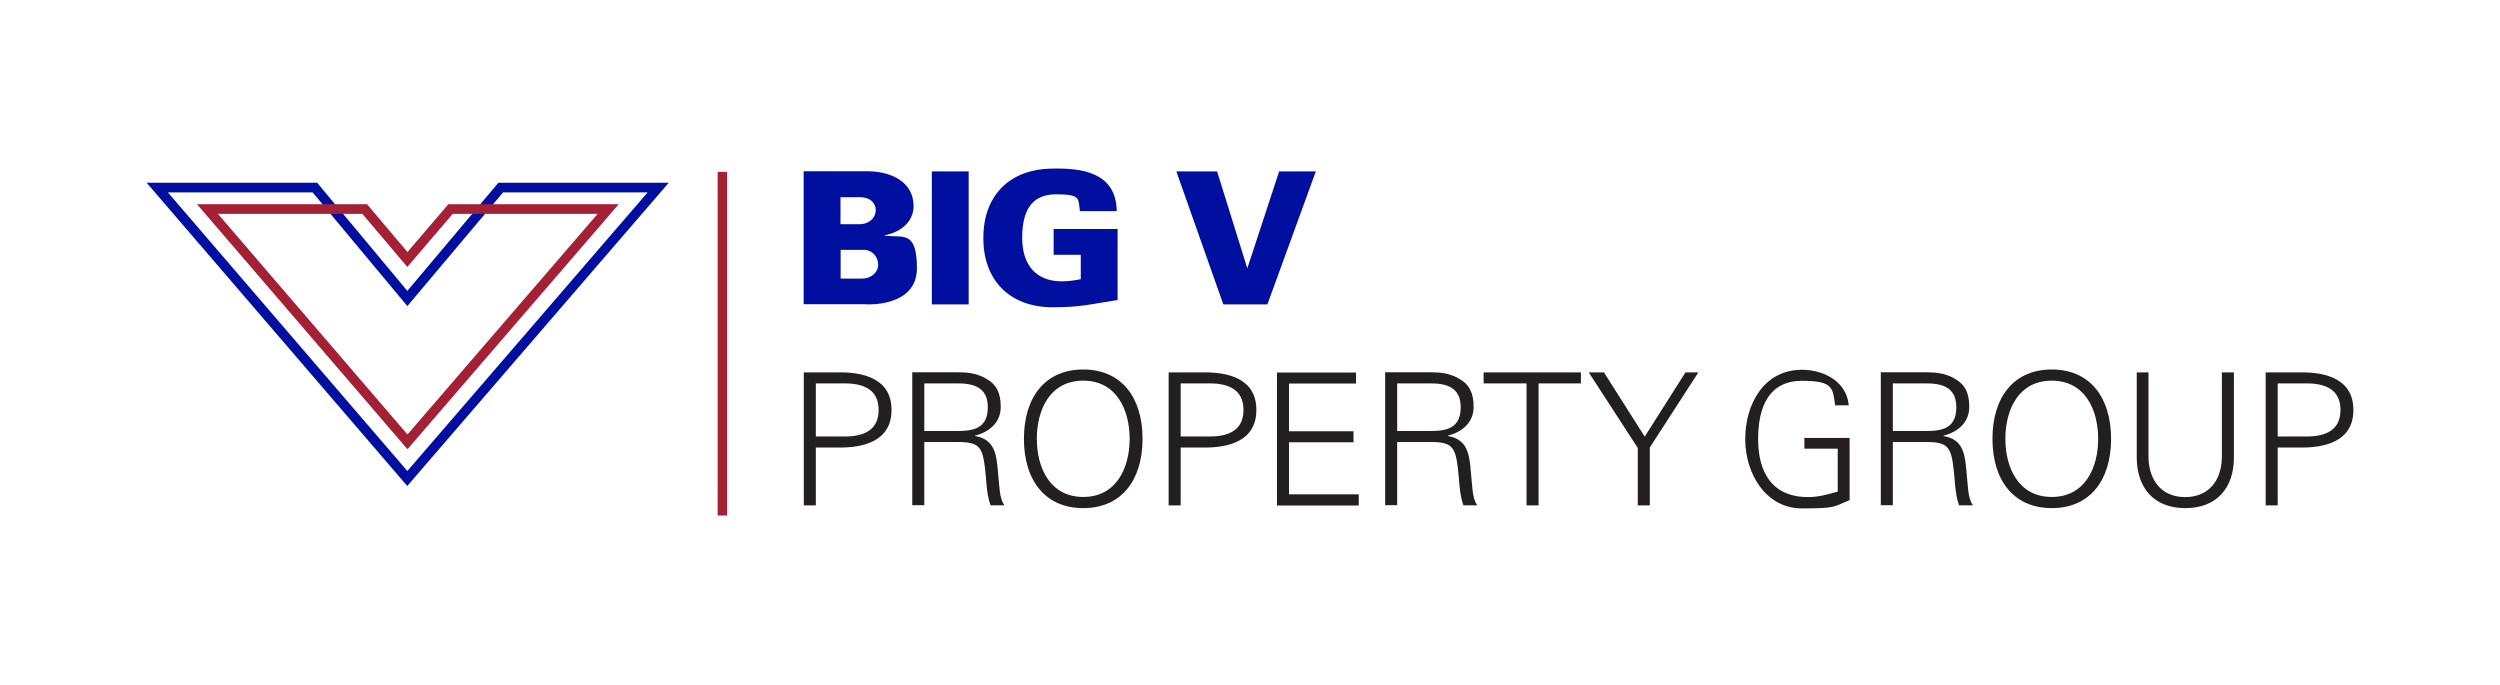 <?xml version="1.0" encoding="UTF-8"?>
<svg id="Layer_1" xmlns="http://www.w3.org/2000/svg" version="1.1" viewBox="0 0 1724 472.2">
  <!-- Generator: Adobe Illustrator 29.3.0, SVG Export Plug-In . SVG Version: 2.1.0 Build 146)  -->
  <defs>
    <style>
      .st0 {
        fill: #231f20;
      }

      .st1 {
        fill: #000f9f;
      }

      .st2 {
        fill: #a32035;
      }
    </style>
  </defs>
  <path class="st1" d="M280.9,335.2L101.1,126h117.6l62.2,74.6,62.8-74.6h117.5l-180.4,209.2ZM115.8,132.7l165.1,192.1,165.7-192.1h-99.7l-66,78.4-65.3-78.4h-99.8Z"/>
  <path class="st2" d="M281,309.8l-145.2-169h117.3l27.9,33,28.2-33h117.5l-145.7,169ZM150.3,147.5l130.7,152.1,131.1-152.1h-99.9l-31.3,36.6-31-36.6h-99.7Z"/>
  <path class="st1" d="M597.4,209.9c.9,0,34.9,1.8,34.9-24.9s-9.9-20.8-22.1-22.5v-.3c10.3-1.9,19.8-8.8,19.8-20.1,0-16.1-14.5-23.9-31.8-24h-44v91.7h43.1ZM579.7,192.1v-19.8h16.6c5.7.4,9.3,5.2,9.3,10.3s-4.7,9.5-11.1,9.5h-14.9ZM579.7,136h13.8c6,0,10.4,3.7,10.4,8.9s-4.4,9.7-11.3,9.7h-13c0,.1,0-18.5,0-18.5h0ZM668,209.9v-91.7h-25.4v91.7h25.4ZM745.4,192.5c-3.8.8-8.5,1.5-13.2,1.5-18.3,0-27.3-11.9-27.3-30s6.1-30,23.2-30,15.4,2.7,16.6,11.6h25.4c-.4-26.7-23.8-30-46-29.3-28.6.9-46,19.1-46,47.8s17.4,46.9,46,47.8c22.1,0,26-1.9,46.6-5v-49h-44.1v17.8h18.7v16.9h0ZM860.3,184.6h-.3l-20.7-66.4h-28.1l32.4,91.7h30.4l33.4-91.7h-25.3l-21.8,66.4h0Z"/>
  <path class="st0" d="M562.6,264.4h20.1c12.3,0,23.2,3.9,23.2,18.3s-10.9,18.3-23.2,18.3h-20.1v-36.6h0ZM562.6,348.5v-39.9h14.7c17.7.4,37.5-4.1,37.5-25.9s-19.8-26.3-37.5-25.9h-23v91.7h8.3ZM637.4,297.2v-32.8h18.5c8.8,0,25.3-1.3,25.3,16.4s-14.5,16.4-26.2,16.4h-17.7ZM637.4,304.8h22.7c16.6,0,17.9,3.7,19.8,24.6.5,6.5,1,13,3.2,19.1h9.5c-3.7-5.6-3.2-12.4-4.8-27.3-1.1-10.7-3.7-18.5-15.4-20.5v-.3c10.7-2.7,17.7-9.8,17.7-19.7s-3-15.4-9.4-19.2c-7-4.3-13.6-4.8-21.6-4.8h-30v91.7h8.3v-43.7h0ZM715,302.6c0-20.1,9.1-40.1,32-40.1s32,20.1,32,40.1-9.1,40.1-32,40.1-32-20.1-32-40.1h0ZM787.9,302.6c0-28.6-14.6-47.8-40.9-47.8s-40.9,19.2-40.9,47.8,14.6,47.8,40.9,47.8,40.9-19.2,40.9-47.8h0ZM814.2,264.4h20.1c12.3,0,23.2,3.9,23.2,18.3s-10.9,18.3-23.2,18.3h-20.1v-36.6h0ZM814.2,348.5v-39.9h14.7c17.7.4,37.5-4.1,37.5-25.9s-19.8-26.3-37.5-25.9h-23v91.7h8.3ZM937,348.5v-7.6h-48.1v-35.9h44.5v-7.6h-44.5v-32.9h46.2v-7.6h-54.5v91.7h56.4ZM963.5,297.2v-32.8h18.5c8.8,0,25.3-1.3,25.3,16.4s-14.5,16.4-26.2,16.4h-17.7ZM963.5,304.8h22.7c16.6,0,17.9,3.7,19.8,24.6.5,6.5,1,13,3.2,19.1h9.5c-3.7-5.6-3.2-12.4-4.8-27.3-1.1-10.7-3.7-18.5-15.4-20.5v-.3c10.7-2.7,17.7-9.8,17.7-19.7s-3-15.4-9.4-19.2c-7-4.3-13.6-4.8-21.6-4.8h-30v91.7h8.3v-43.7h0ZM1052.9,348.5h8.1v-84.1h29.2v-7.6h-67.1v7.6h29.6v84.1h.1ZM1129.4,348.5h8.3v-39.9l33.5-51.8h-8.9l-28.1,44.3-28.1-44.3h-10.5l33.8,52.1v39.6h0ZM1244.3,301.8v7.6h23v29.6c-6.5,1.9-13.5,3.8-20.3,3.8-24.8,0-34.6-16.8-34.6-40.1s8.3-40.1,30.2-40.1,21.2,5.2,22.9,16.9h9.4c-1.4-16.3-17-24.5-32.3-24.5-26.5,0-39.1,24.1-39.1,47.8s14.1,47.8,39.1,47.8,21.8-1.4,32.9-5.7v-42.9h-31.2ZM1305.3,297.2v-32.8h18.5c8.8,0,25.3-1.3,25.3,16.4s-14.5,16.4-26.2,16.4h-17.7ZM1305.3,304.8h22.7c16.6,0,17.9,3.7,19.8,24.6.5,6.5,1,13,3.2,19.1h9.5c-3.7-5.6-3.2-12.4-4.8-27.3-1.1-10.7-3.7-18.5-15.4-20.5v-.3c10.7-2.7,17.7-9.8,17.7-19.7s-3-15.4-9.4-19.2c-7-4.3-13.6-4.8-21.6-4.8h-30v91.7h8.3v-43.7h0ZM1382.9,302.6c0-20.1,9.1-40.1,32-40.1s32,20.1,32,40.1-9.1,40.1-32,40.1-32-20.1-32-40.1h0ZM1455.8,302.6c0-28.6-14.6-47.8-40.9-47.8s-40.9,19.2-40.9,47.8,14.6,47.8,40.9,47.8,40.9-19.2,40.9-47.8h0ZM1473.5,256.8v59.4c.3,19.7,11.3,34.2,33.5,34.2s33.3-14.5,33.5-34.2v-59.4h-8.3v59.3c-.6,16.6-10.2,26.7-25.3,26.7s-24.6-10-25.3-26.7v-59.3h-8.3ZM1570.7,264.4h20.1c12.3,0,23.2,3.9,23.2,18.3s-10.9,18.3-23.2,18.3h-20.1v-36.6h0ZM1570.7,348.5v-39.9h14.7c17.7.4,37.5-4.1,37.5-25.9s-19.8-26.3-37.5-25.9h-23v91.7h8.3Z"/>
  <rect class="st2" x="494.9" y="118.5" width="6.5" height="237"/>
</svg>
